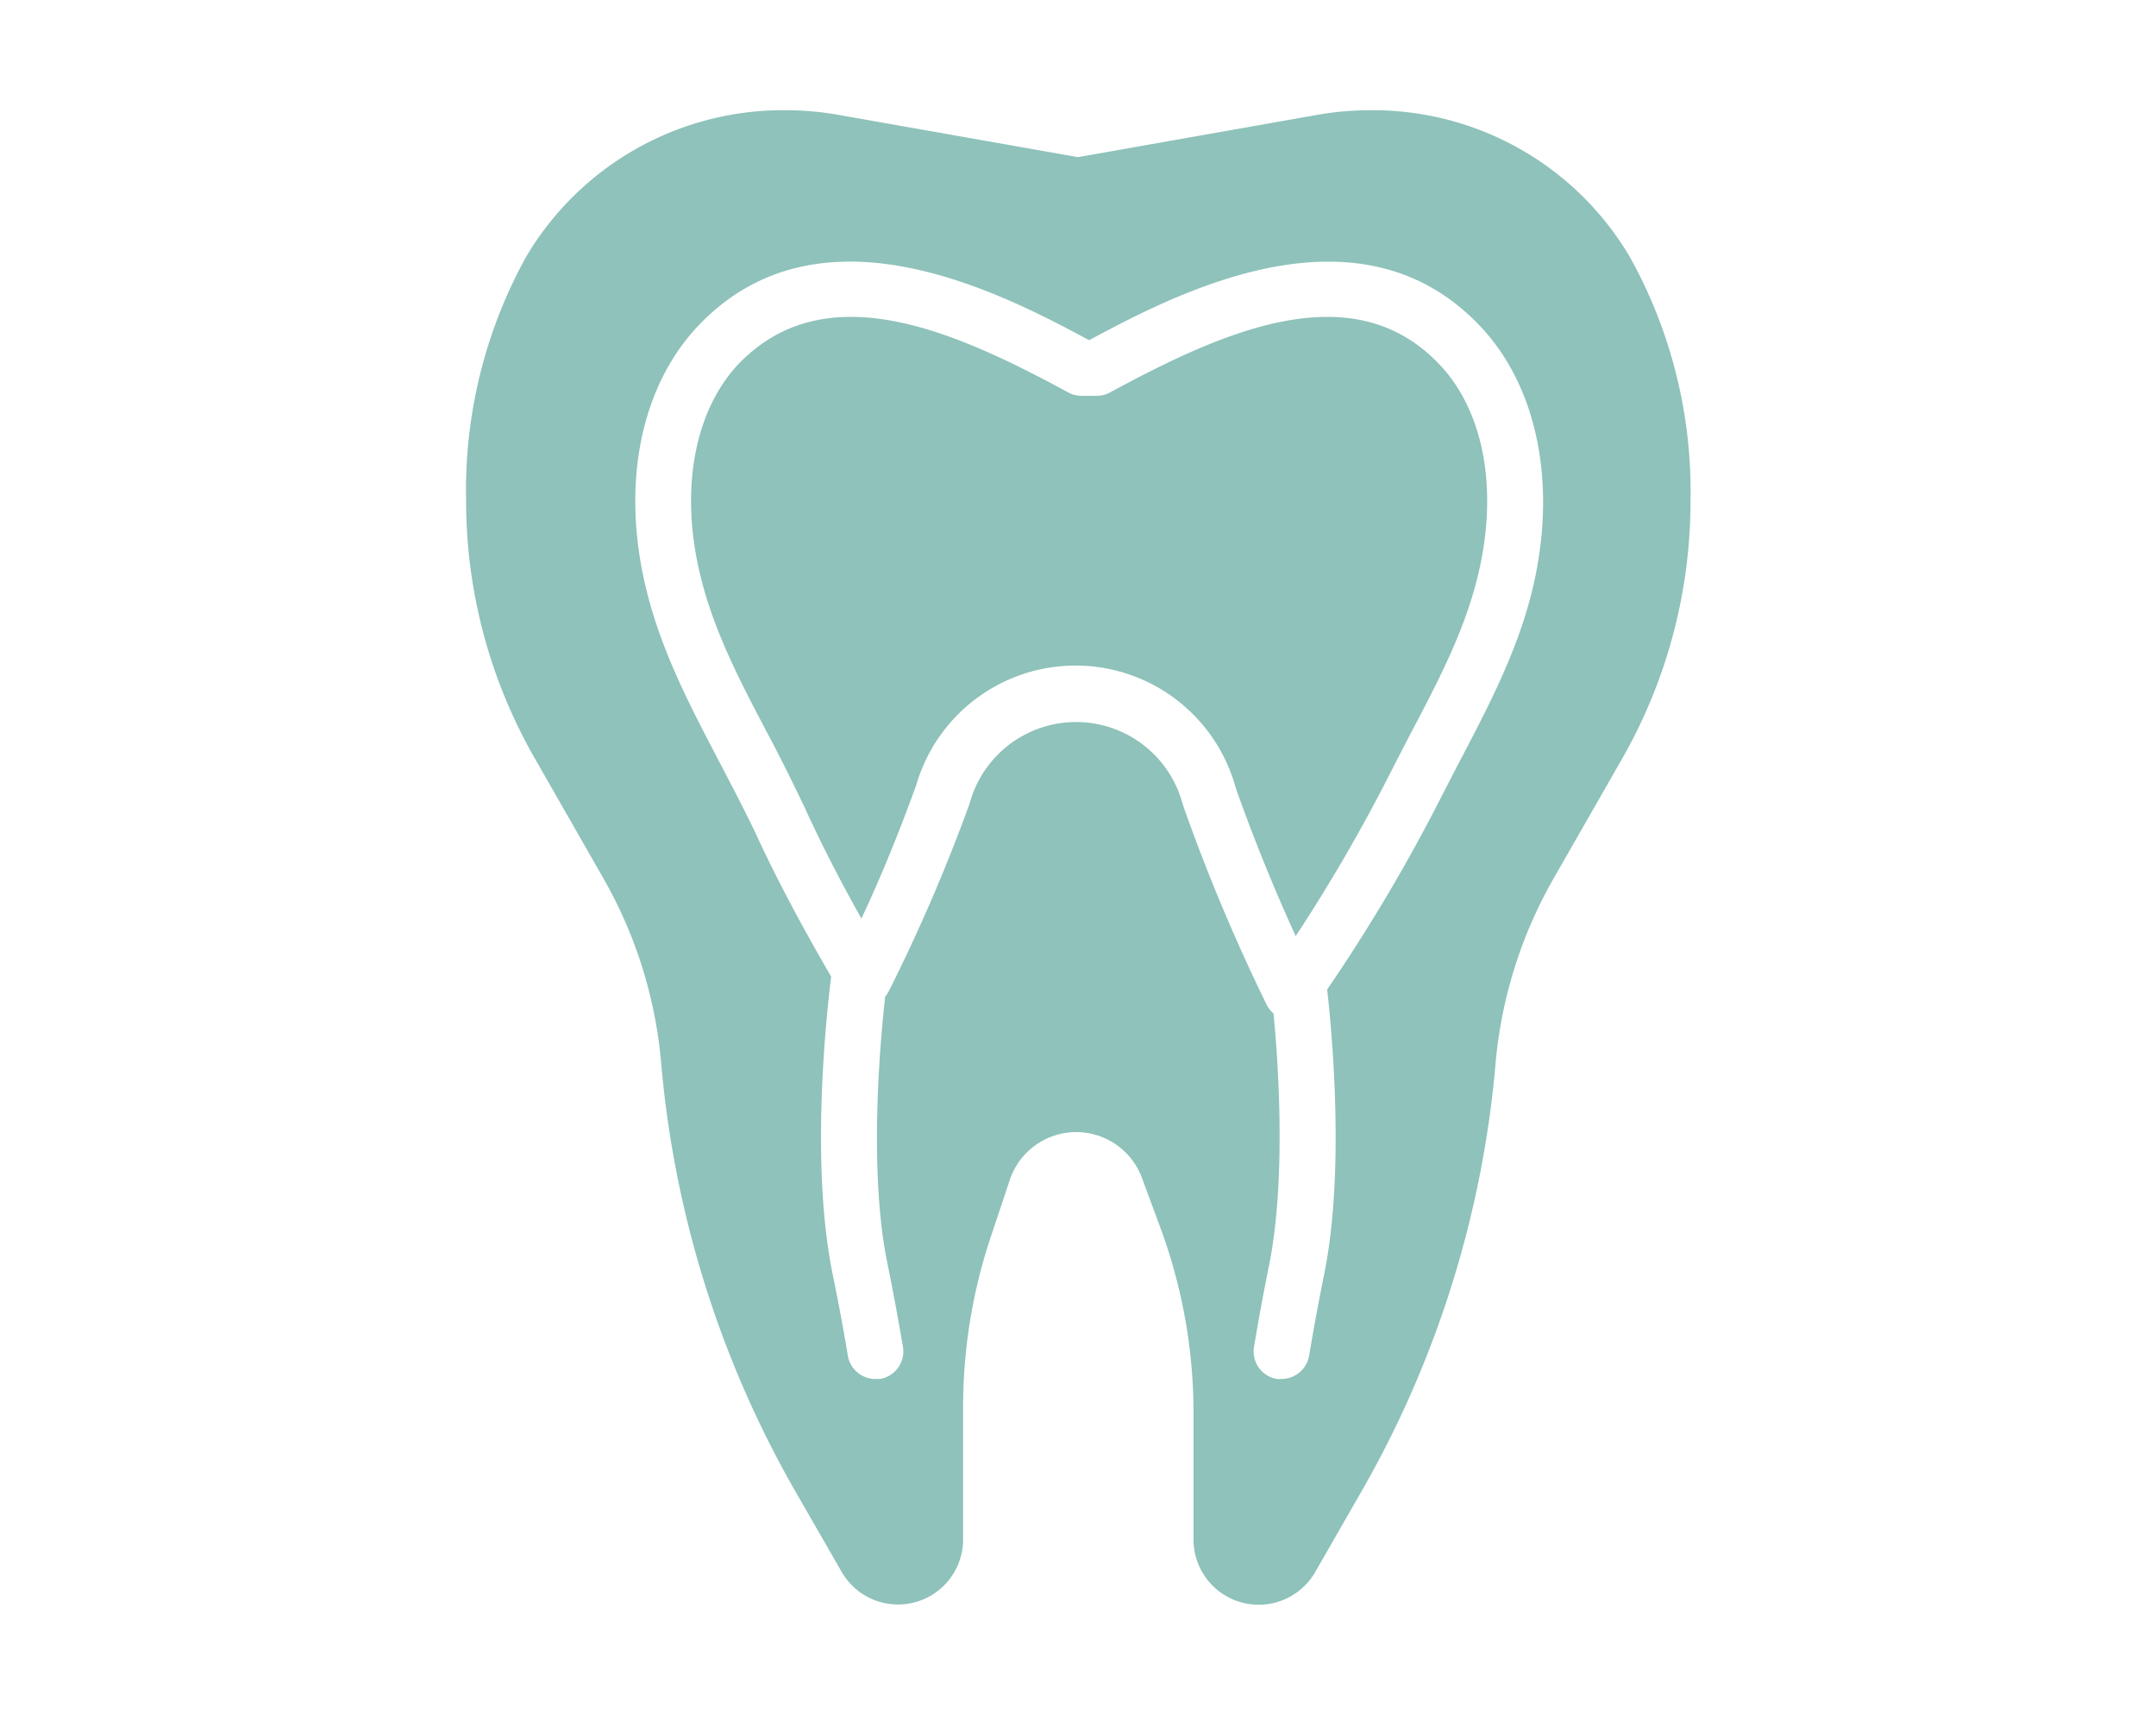 <svg xmlns="http://www.w3.org/2000/svg" width="176" height="140" viewBox="0 0 176 140"><defs><style>      .cls-1 {        fill: #8ec2ba;      }    </style></defs><title>i</title><g id="endontie"><path id="pfad" class="cls-1" d="M117.52,29.77c3.69,3.9,4.84,10.44,3.06,17.49-1.11,4.42-3.2,8.4-5.42,12.62-.55,1.06-1.1,2.12-1.64,3.18a137,137,0,0,1-7.75,13.37c-1.79-3.93-3.42-7.94-4.83-11.92l-.15-.48a13.55,13.55,0,0,0-25.88-.31l-.14.45C73.45,67.81,72,71.42,70.32,75c-1.84-3.29-3.33-6.2-4.6-9-1-2.09-2-4.13-3.06-6.11-2.22-4.22-4.31-8.21-5.42-12.63-1.78-7-.64-13.58,3-17.49C67.37,22.29,77.9,27,87.22,32.05a2.25,2.25,0,0,0,1.08.27h1.22a2.25,2.25,0,0,0,1.08-.27C99.92,27,110.45,22.29,117.52,29.77ZM138,40.91a42.39,42.39,0,0,1-5.56,21l-5.59,9.77a37,37,0,0,0-4.76,15.1,84.94,84.94,0,0,1-11,35.08l-3.72,6.48a5.32,5.32,0,0,1-9.94-2.65V115.44a43.67,43.67,0,0,0-2.73-15.27l-1.48-4a5.72,5.72,0,0,0-10.78.14L81,100.63a43.91,43.91,0,0,0-2.38,14.24v10.79a5.31,5.31,0,0,1-9.93,2.65l-3.72-6.47a85.14,85.14,0,0,1-11-35.08,36.8,36.8,0,0,0-4.75-15.11l-5.59-9.78a42.23,42.23,0,0,1-5.58-21A39.4,39.4,0,0,1,42.93,21,24.35,24.35,0,0,1,64.14,9h0a24.84,24.84,0,0,1,4.31.38L88,12.83l19.52-3.45A24.84,24.84,0,0,1,111.83,9h0a24.34,24.34,0,0,1,21.23,12A39.39,39.39,0,0,1,138,40.91ZM120.83,26.63c-9.83-10.4-24.46-2.87-31.89,1.13h-.06c-7.43-4-22.06-11.53-31.9-1.14-4.77,5.05-6.33,13.18-4.16,21.75,1.24,4.94,3.56,9.36,5.8,13.64,1,1.92,2.05,3.91,3,5.89,1.64,3.58,3.63,7.36,6.23,11.84-.4,3.2-1.71,15.34.12,24.29.5,2.42.91,4.66,1.24,6.65a2.28,2.28,0,0,0,2.25,1.91l.37,0a2.28,2.28,0,0,0,1.88-2.62c-.34-2-.76-4.34-1.27-6.83-1.52-7.43-.63-17.74-.18-21.78a2.06,2.06,0,0,0,.31-.46,141.39,141.39,0,0,0,6.56-15.23l.16-.52a9,9,0,0,1,17.18.24l.18.58a152.58,152.58,0,0,0,6.67,15.9,2.38,2.38,0,0,0,.64.88c.43,4.41,1,13.57-.33,20.4-.48,2.35-.89,4.58-1.26,6.81a2.27,2.27,0,0,0,1.87,2.63,2.58,2.58,0,0,0,.38,0,2.3,2.3,0,0,0,2.25-1.91c.36-2.18.77-4.36,1.23-6.66,1.68-8.3.66-19.51.24-23.23a141.27,141.27,0,0,0,9.29-15.67c.52-1,1.07-2.09,1.61-3.12,2.24-4.27,4.56-8.69,5.8-13.64C127.16,39.8,125.6,31.67,120.83,26.63Z"></path></g></svg>